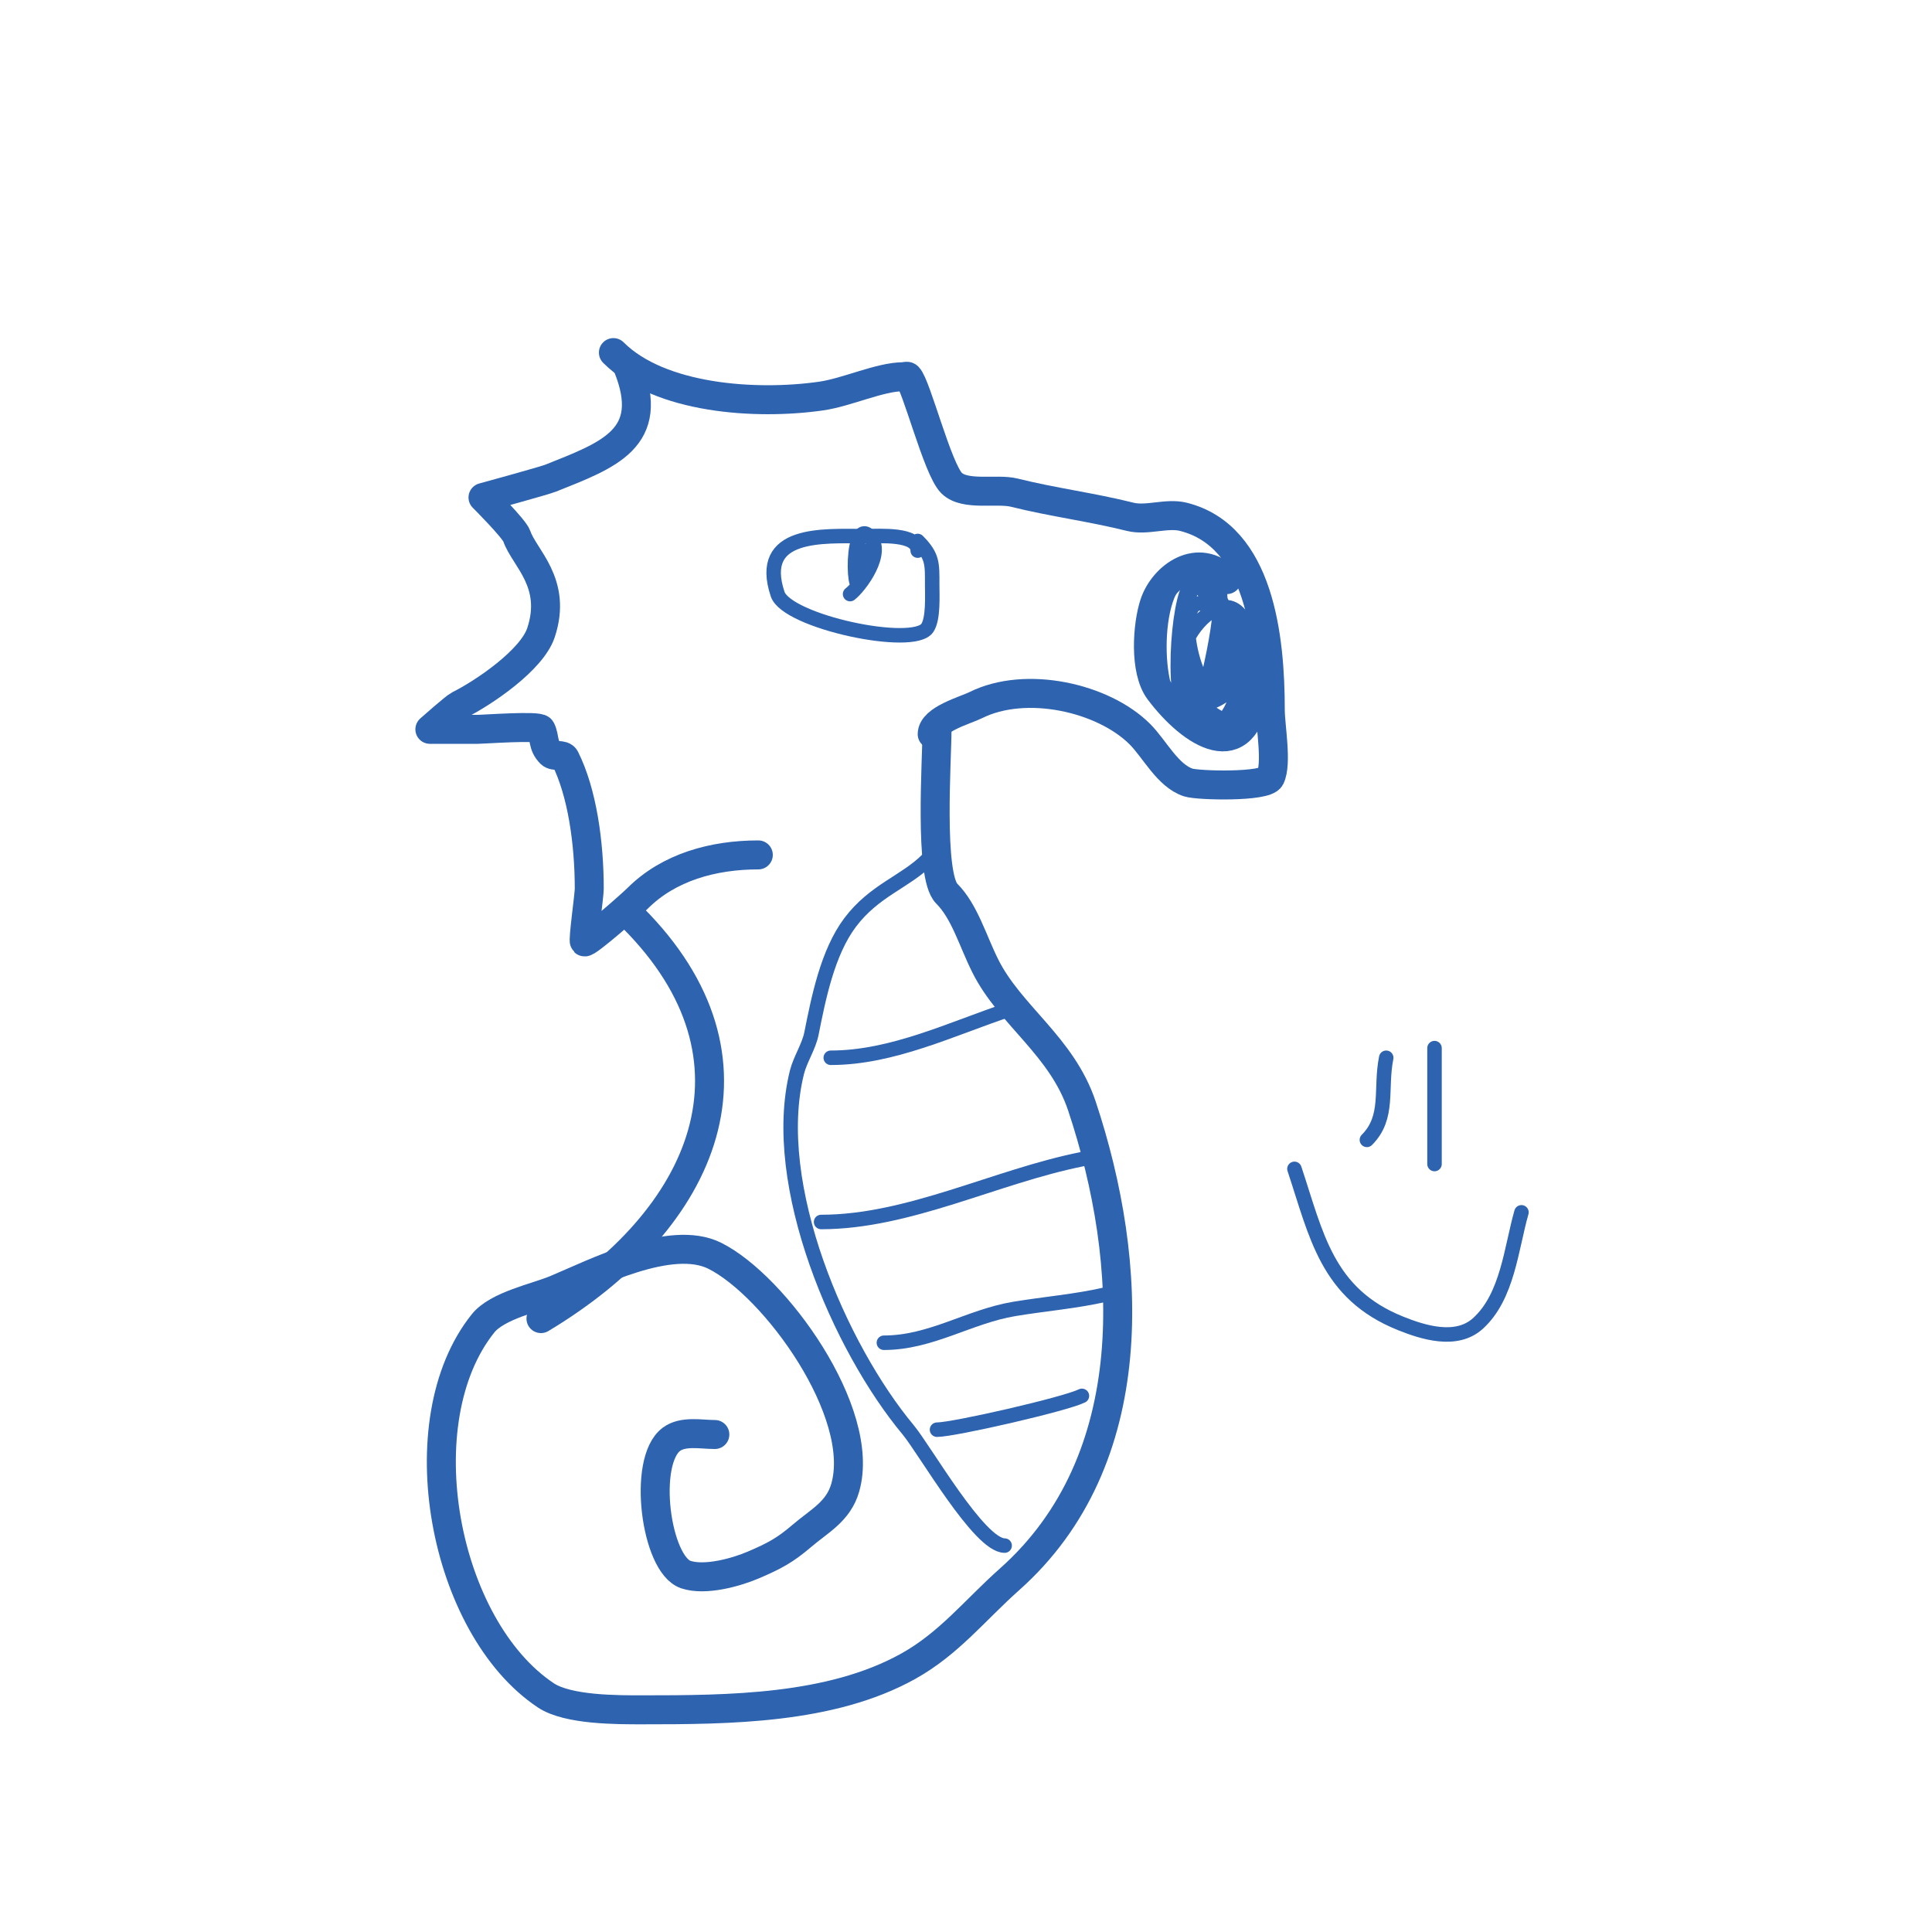 <svg viewBox='0 0 400 400' version='1.1' xmlns='http://www.w3.org/2000/svg' xmlns:xlink='http://www.w3.org/1999/xlink'><g fill='none' stroke='#2d63af' stroke-width='6' stroke-linecap='round' stroke-linejoin='round'><path d='M130,76c5.917,14.793 -3.986,18.194 -16,23c-1.351,0.54 -14,4 -14,4c0,0 6.496,6.487 7,8c1.49,4.471 8.453,9.64 5,20c-1.894,5.682 -11.838,12.419 -17,15c-0.867,0.433 -6,5 -6,5c0,0 9.638,0 10,0c1.151,0 12.576,-0.848 13,0c0.866,1.732 0.273,3.273 2,5c0.745,0.745 2.529,0.057 3,1c3.523,7.045 5,17.451 5,27c0,1.438 -1.333,10.667 -1,11c0.45,0.45 9.812,-7.812 11,-9c6.468,-6.468 15.676,-9 25,-9'/><path d='M127,73c9.587,9.587 29.451,10.936 43,9c5.343,-0.763 12.183,-4 17,-4c0.333,0 0.764,-0.236 1,0c1.751,1.751 6.076,19.076 9,22c2.774,2.774 9.358,1.09 13,2c7.945,1.986 15.954,2.989 24,5c3.451,0.863 7.549,-0.863 11,0c15.765,3.941 18,24.93 18,40c0,3.25 1.446,11.108 0,14c-1.002,2.005 -14.983,1.672 -17,1c-4.275,-1.425 -6.938,-6.938 -10,-10c-7.561,-7.561 -23.609,-11.196 -34,-6c-2.123,1.061 -9,2.897 -9,6'/><path d='M254,120c-5.924,-5.924 -13.097,-0.71 -15,5c-1.457,4.372 -2.15,13.799 1,18c6.706,8.942 17.704,16.073 20,0c0.628,-4.394 1,-7.443 1,-12'/><path d='M194,151c0,6.1 -1.695,30.305 2,34c3.723,3.723 5.341,9.682 8,15c5.122,10.245 15.86,16.581 20,29c10.785,32.355 12.858,73.237 -15,98c-7.169,6.372 -12.507,13.282 -21,18c-16.008,8.893 -37.128,9 -55,9c-5.115,0 -15.406,0.062 -20,-3c-21.243,-14.162 -29.228,-56.715 -13,-77c2.987,-3.734 10.999,-5.333 15,-7c7.985,-3.327 23.876,-11.562 33,-7c12.401,6.201 31.449,32.429 27,48c-1.419,4.968 -5.383,6.9 -9,10c-3.463,2.968 -5.701,4.158 -10,6c-3.552,1.522 -9.994,3.335 -14,2c-6.228,-2.076 -9.04,-23.47 -3,-28c2.418,-1.813 6.151,-1 9,-1'/><path d='M112,273c34.475,-20.685 48.183,-53.817 19,-83'/></g>
<g fill='none' stroke='#2d63af' stroke-width='3' stroke-linecap='round' stroke-linejoin='round'><path d='M190,114c0,-3.584 -7.718,-3 -11,-3c-8.519,0 -22.345,-1.036 -18,12c1.904,5.713 28.12,11.32 31,7c1.275,-1.913 1,-6.701 1,-9c0,-4.283 0.132,-5.868 -3,-9'/><path d='M176,123c1.917,-1.438 7.392,-8.608 4,-12c-4.432,-4.432 -3.21,19.263 -1,6c0.164,-0.986 0,-2 0,-3'/><path d='M192,178c-4.562,4.562 -11.009,6.345 -16,13c-4.674,6.232 -6.526,15.631 -8,23c-0.537,2.687 -2.332,5.327 -3,8c-5.833,23.332 8.955,57.147 23,74c3.505,4.205 14.735,24 20,24'/><path d='M209,209c-12.02,4.007 -24.227,10 -37,10'/><path d='M224,240c-17.882,3.576 -35.866,13 -54,13'/><path d='M229,268c-6.248,1.442 -12.675,1.946 -19,3c-9.382,1.564 -17.238,7 -27,7'/><path d='M224,289c-3.438,1.719 -26.531,7 -30,7'/><path d='M248,149c0.955,-3.818 6.531,-24.203 4,-28c-0.517,-0.776 -5.575,0.151 -6,1c-2.381,4.761 -4.034,28.138 2,29c10.716,1.531 12.125,-23.219 1,-26c-6.462,-1.615 -1.426,21.617 4,18c3.557,-2.371 1.507,-16.657 -1,-20c-0.164,-0.219 -4.259,-3.852 -5,-2c-2.061,5.152 -2.497,16.762 -1,22c0.601,2.102 10.24,9.52 12,6c1.485,-2.97 1,-6.948 1,-10c0,-1.667 0.207,-3.346 0,-5c-2.682,-21.459 -22.517,5.121 -11,8c8.504,2.126 7.862,-20.754 0,-23c-9.441,-2.697 -9.632,23.14 -5,27c1.024,0.854 2.667,0 4,0c6.989,0 12.998,-6.505 9,-15c-1.818,-3.862 -5.333,-6.667 -8,-10'/><path d='M268,242c4.551,13.653 6.682,25.873 22,32c4.572,1.829 11.512,4.08 16,0c6.148,-5.589 6.867,-15.535 9,-23'/><path d='M297,241c0,-8 0,-16 0,-24'/><path d='M283,236c4.692,-4.692 2.701,-10.506 4,-17'/></g>
</svg>